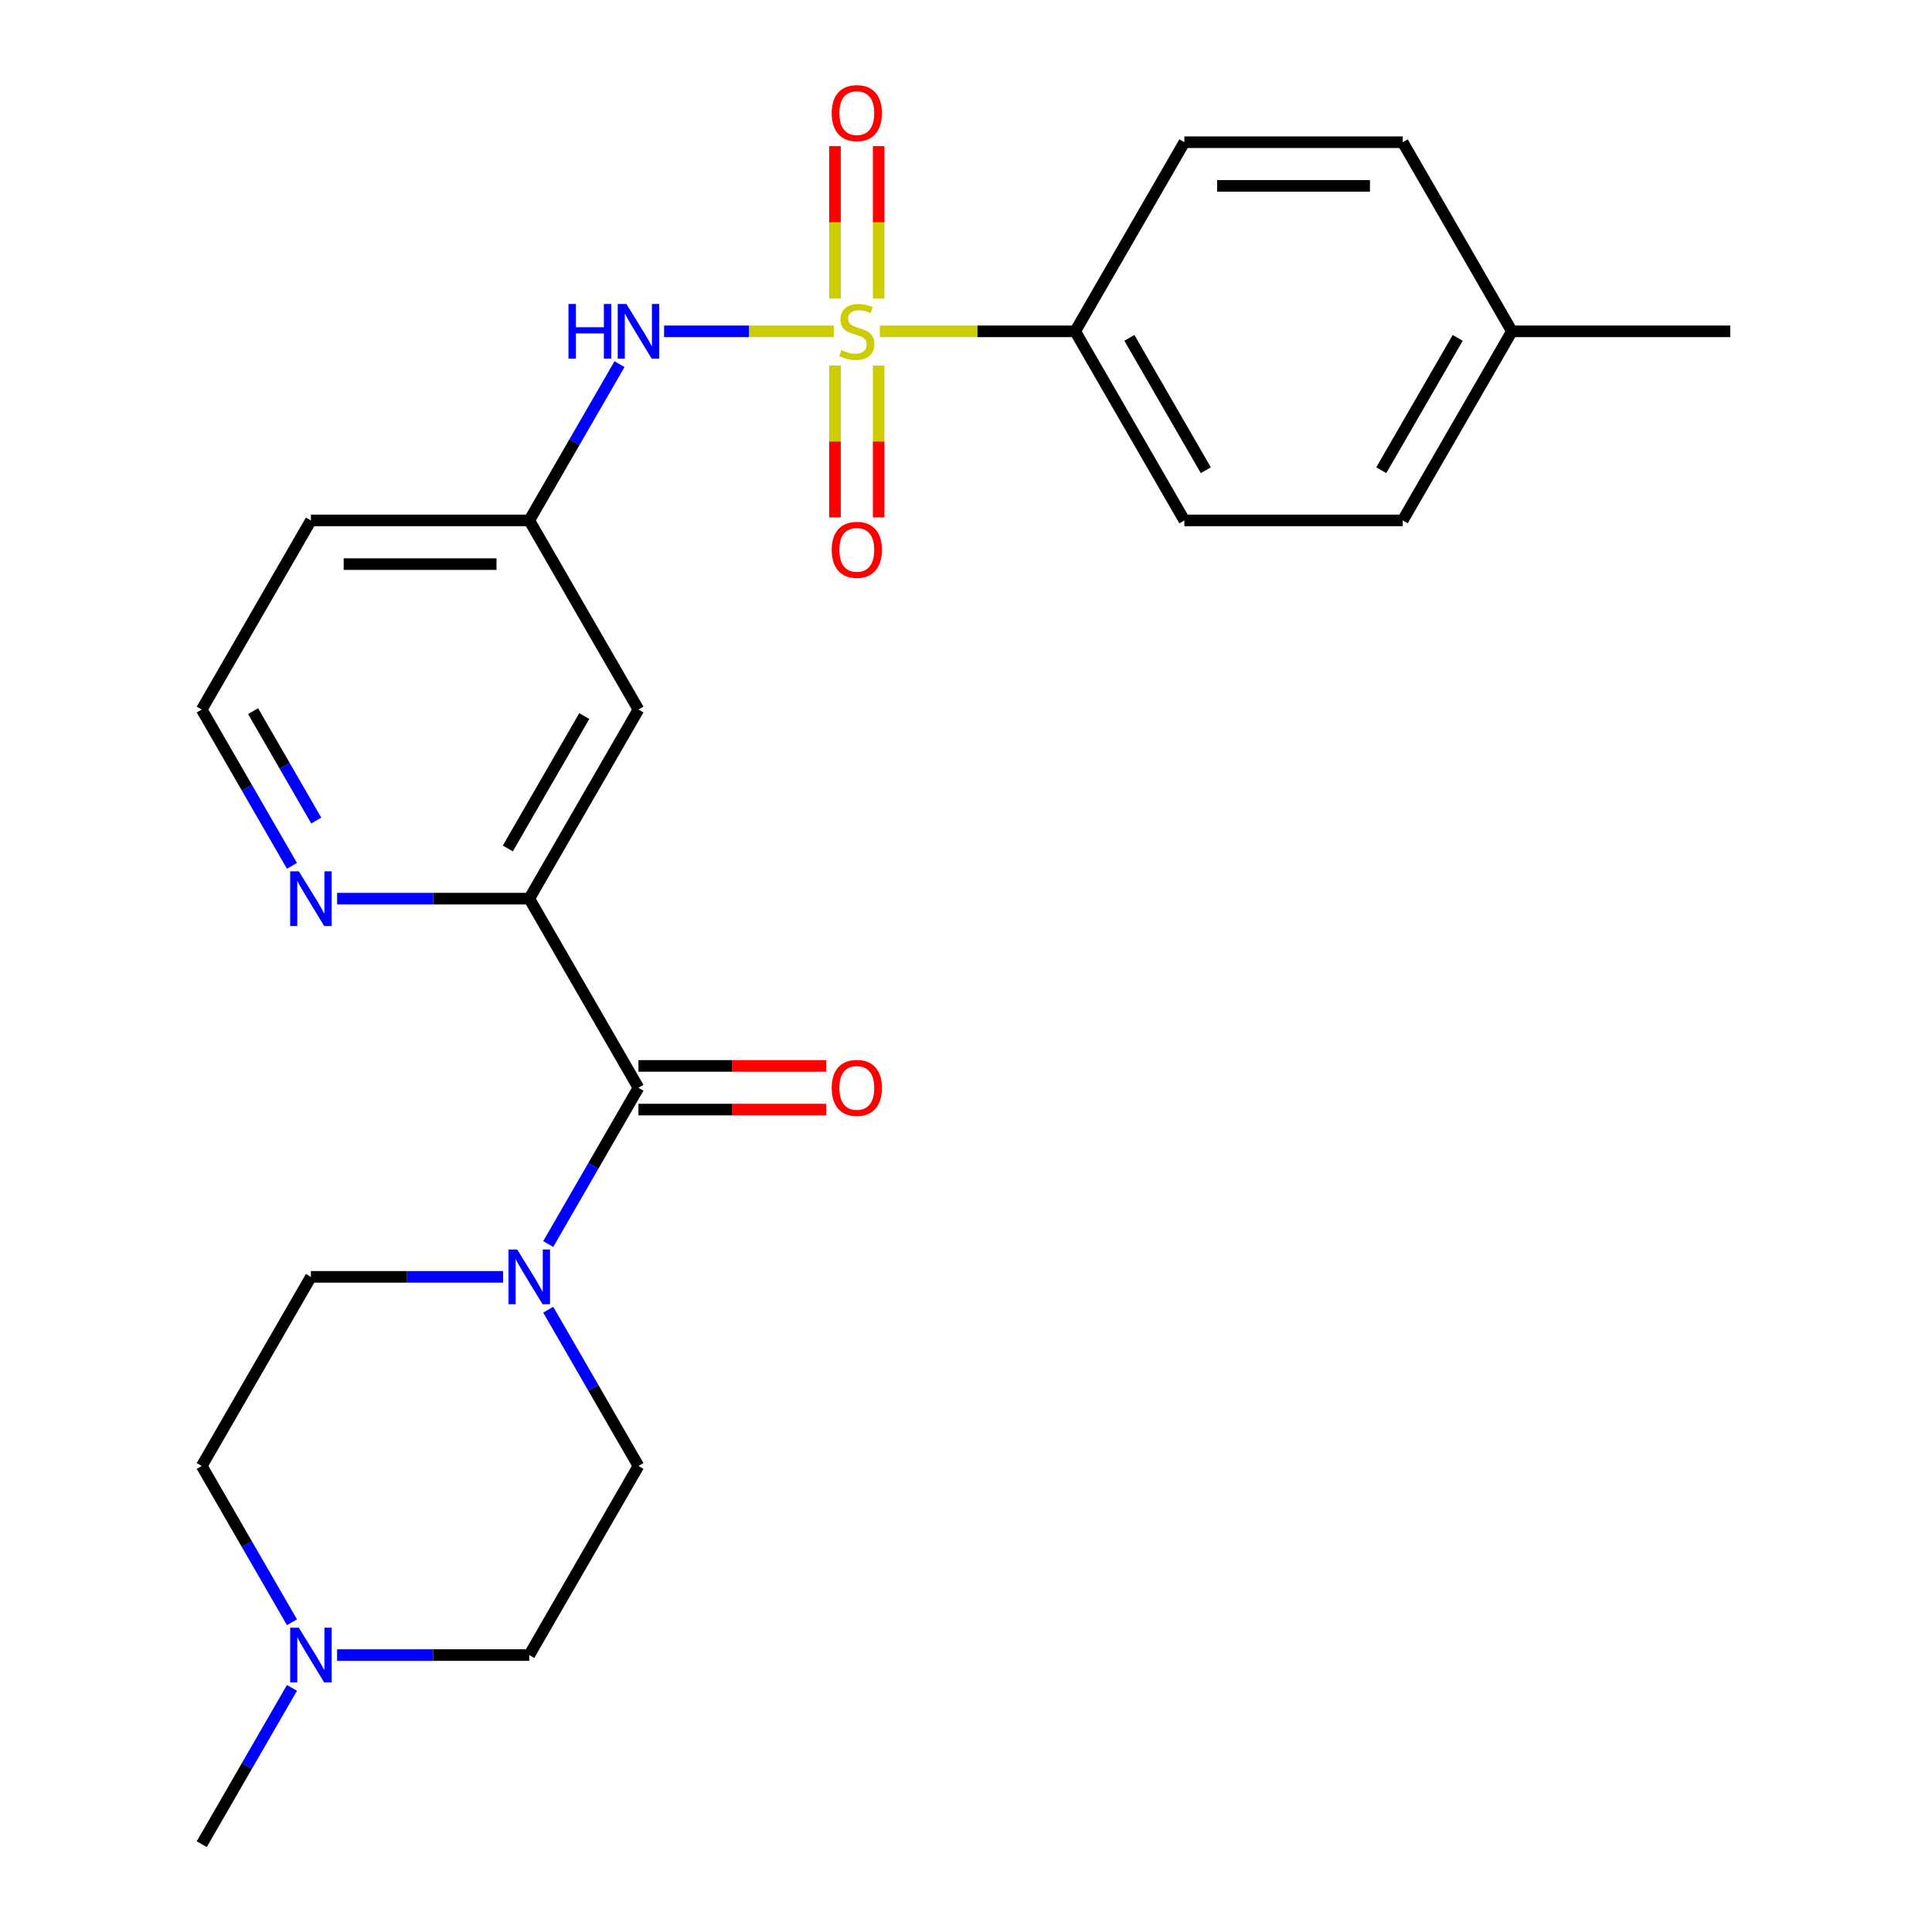 <?xml version='1.0' encoding='iso-8859-1'?>
<svg version='1.1' baseProfile='full'
              xmlns='http://www.w3.org/2000/svg'
                      xmlns:rdkit='http://www.rdkit.org/xml'
                      xmlns:xlink='http://www.w3.org/1999/xlink'
                  xml:space='preserve'
width='1000px' height='1000px' viewBox='0 0 1000 1000'>
<!-- END OF HEADER -->
<rect style='opacity:1.0;fill:#FFFFFF;stroke:none' width='1000' height='1000' x='0' y='0'> </rect>
<path class='bond-2' d='M 431.583,171.494 L 387.657,171.494' style='fill:none;fill-rule:evenodd;stroke:#CCCC00;stroke-width:6px;stroke-linecap:butt;stroke-linejoin:miter;stroke-opacity:1' />
<path class='bond-2' d='M 387.657,171.494 L 343.732,171.494' style='fill:none;fill-rule:evenodd;stroke:#0000FF;stroke-width:6px;stroke-linecap:butt;stroke-linejoin:miter;stroke-opacity:1' />
<path class='bond-4' d='M 455.394,171.494 L 505.953,171.494' style='fill:none;fill-rule:evenodd;stroke:#CCCC00;stroke-width:6px;stroke-linecap:butt;stroke-linejoin:miter;stroke-opacity:1' />
<path class='bond-4' d='M 505.953,171.494 L 556.512,171.494' style='fill:none;fill-rule:evenodd;stroke:#000000;stroke-width:6px;stroke-linecap:butt;stroke-linejoin:miter;stroke-opacity:1' />
<path class='bond-6' d='M 432.186,189.199 L 432.186,228.507' style='fill:none;fill-rule:evenodd;stroke:#CCCC00;stroke-width:6px;stroke-linecap:butt;stroke-linejoin:miter;stroke-opacity:1' />
<path class='bond-6' d='M 432.186,228.507 L 432.186,267.815' style='fill:none;fill-rule:evenodd;stroke:#FF0000;stroke-width:6px;stroke-linecap:butt;stroke-linejoin:miter;stroke-opacity:1' />
<path class='bond-6' d='M 454.79,189.199 L 454.79,228.507' style='fill:none;fill-rule:evenodd;stroke:#CCCC00;stroke-width:6px;stroke-linecap:butt;stroke-linejoin:miter;stroke-opacity:1' />
<path class='bond-6' d='M 454.79,228.507 L 454.79,267.815' style='fill:none;fill-rule:evenodd;stroke:#FF0000;stroke-width:6px;stroke-linecap:butt;stroke-linejoin:miter;stroke-opacity:1' />
<path class='bond-7' d='M 454.79,154.548 L 454.79,115.09' style='fill:none;fill-rule:evenodd;stroke:#CCCC00;stroke-width:6px;stroke-linecap:butt;stroke-linejoin:miter;stroke-opacity:1' />
<path class='bond-7' d='M 454.79,115.09 L 454.79,75.632' style='fill:none;fill-rule:evenodd;stroke:#FF0000;stroke-width:6px;stroke-linecap:butt;stroke-linejoin:miter;stroke-opacity:1' />
<path class='bond-7' d='M 432.186,154.548 L 432.186,115.09' style='fill:none;fill-rule:evenodd;stroke:#CCCC00;stroke-width:6px;stroke-linecap:butt;stroke-linejoin:miter;stroke-opacity:1' />
<path class='bond-7' d='M 432.186,115.09 L 432.186,75.632' style='fill:none;fill-rule:evenodd;stroke:#FF0000;stroke-width:6px;stroke-linecap:butt;stroke-linejoin:miter;stroke-opacity:1' />
<path class='bond-0' d='M 330.464,563.02 L 273.952,465.138' style='fill:none;fill-rule:evenodd;stroke:#000000;stroke-width:6px;stroke-linecap:butt;stroke-linejoin:miter;stroke-opacity:1' />
<path class='bond-1' d='M 330.464,563.02 L 307.112,603.468' style='fill:none;fill-rule:evenodd;stroke:#000000;stroke-width:6px;stroke-linecap:butt;stroke-linejoin:miter;stroke-opacity:1' />
<path class='bond-1' d='M 307.112,603.468 L 283.759,643.916' style='fill:none;fill-rule:evenodd;stroke:#0000FF;stroke-width:6px;stroke-linecap:butt;stroke-linejoin:miter;stroke-opacity:1' />
<path class='bond-11' d='M 330.464,574.322 L 379.063,574.322' style='fill:none;fill-rule:evenodd;stroke:#000000;stroke-width:6px;stroke-linecap:butt;stroke-linejoin:miter;stroke-opacity:1' />
<path class='bond-11' d='M 379.063,574.322 L 427.663,574.322' style='fill:none;fill-rule:evenodd;stroke:#FF0000;stroke-width:6px;stroke-linecap:butt;stroke-linejoin:miter;stroke-opacity:1' />
<path class='bond-11' d='M 330.464,551.717 L 379.063,551.717' style='fill:none;fill-rule:evenodd;stroke:#000000;stroke-width:6px;stroke-linecap:butt;stroke-linejoin:miter;stroke-opacity:1' />
<path class='bond-11' d='M 379.063,551.717 L 427.663,551.717' style='fill:none;fill-rule:evenodd;stroke:#FF0000;stroke-width:6px;stroke-linecap:butt;stroke-linejoin:miter;stroke-opacity:1' />
<path class='bond-12' d='M 283.759,677.887 L 307.112,718.335' style='fill:none;fill-rule:evenodd;stroke:#0000FF;stroke-width:6px;stroke-linecap:butt;stroke-linejoin:miter;stroke-opacity:1' />
<path class='bond-12' d='M 307.112,718.335 L 330.464,758.783' style='fill:none;fill-rule:evenodd;stroke:#000000;stroke-width:6px;stroke-linecap:butt;stroke-linejoin:miter;stroke-opacity:1' />
<path class='bond-13' d='M 260.387,660.901 L 210.658,660.901' style='fill:none;fill-rule:evenodd;stroke:#0000FF;stroke-width:6px;stroke-linecap:butt;stroke-linejoin:miter;stroke-opacity:1' />
<path class='bond-13' d='M 210.658,660.901 L 160.929,660.901' style='fill:none;fill-rule:evenodd;stroke:#000000;stroke-width:6px;stroke-linecap:butt;stroke-linejoin:miter;stroke-opacity:1' />
<path class='bond-10' d='M 320.658,188.479 L 297.305,228.927' style='fill:none;fill-rule:evenodd;stroke:#0000FF;stroke-width:6px;stroke-linecap:butt;stroke-linejoin:miter;stroke-opacity:1' />
<path class='bond-10' d='M 297.305,228.927 L 273.952,269.375' style='fill:none;fill-rule:evenodd;stroke:#000000;stroke-width:6px;stroke-linecap:butt;stroke-linejoin:miter;stroke-opacity:1' />
<path class='bond-3' d='M 273.952,465.138 L 330.464,367.257' style='fill:none;fill-rule:evenodd;stroke:#000000;stroke-width:6px;stroke-linecap:butt;stroke-linejoin:miter;stroke-opacity:1' />
<path class='bond-3' d='M 262.853,439.154 L 302.411,370.637' style='fill:none;fill-rule:evenodd;stroke:#000000;stroke-width:6px;stroke-linecap:butt;stroke-linejoin:miter;stroke-opacity:1' />
<path class='bond-26' d='M 273.952,465.138 L 224.223,465.138' style='fill:none;fill-rule:evenodd;stroke:#000000;stroke-width:6px;stroke-linecap:butt;stroke-linejoin:miter;stroke-opacity:1' />
<path class='bond-26' d='M 224.223,465.138 L 174.494,465.138' style='fill:none;fill-rule:evenodd;stroke:#0000FF;stroke-width:6px;stroke-linecap:butt;stroke-linejoin:miter;stroke-opacity:1' />
<path class='bond-14' d='M 556.512,171.494 L 613.024,269.375' style='fill:none;fill-rule:evenodd;stroke:#000000;stroke-width:6px;stroke-linecap:butt;stroke-linejoin:miter;stroke-opacity:1' />
<path class='bond-14' d='M 584.565,174.874 L 624.123,243.391' style='fill:none;fill-rule:evenodd;stroke:#000000;stroke-width:6px;stroke-linecap:butt;stroke-linejoin:miter;stroke-opacity:1' />
<path class='bond-15' d='M 556.512,171.494 L 613.024,73.612' style='fill:none;fill-rule:evenodd;stroke:#000000;stroke-width:6px;stroke-linecap:butt;stroke-linejoin:miter;stroke-opacity:1' />
<path class='bond-5' d='M 330.464,367.257 L 273.952,269.375' style='fill:none;fill-rule:evenodd;stroke:#000000;stroke-width:6px;stroke-linecap:butt;stroke-linejoin:miter;stroke-opacity:1' />
<path class='bond-8' d='M 151.122,839.678 L 127.769,799.23' style='fill:none;fill-rule:evenodd;stroke:#0000FF;stroke-width:6px;stroke-linecap:butt;stroke-linejoin:miter;stroke-opacity:1' />
<path class='bond-8' d='M 127.769,799.23 L 104.417,758.783' style='fill:none;fill-rule:evenodd;stroke:#000000;stroke-width:6px;stroke-linecap:butt;stroke-linejoin:miter;stroke-opacity:1' />
<path class='bond-23' d='M 151.122,873.65 L 127.769,914.098' style='fill:none;fill-rule:evenodd;stroke:#0000FF;stroke-width:6px;stroke-linecap:butt;stroke-linejoin:miter;stroke-opacity:1' />
<path class='bond-23' d='M 127.769,914.098 L 104.417,954.545' style='fill:none;fill-rule:evenodd;stroke:#000000;stroke-width:6px;stroke-linecap:butt;stroke-linejoin:miter;stroke-opacity:1' />
<path class='bond-27' d='M 174.494,856.664 L 224.223,856.664' style='fill:none;fill-rule:evenodd;stroke:#0000FF;stroke-width:6px;stroke-linecap:butt;stroke-linejoin:miter;stroke-opacity:1' />
<path class='bond-27' d='M 224.223,856.664 L 273.952,856.664' style='fill:none;fill-rule:evenodd;stroke:#000000;stroke-width:6px;stroke-linecap:butt;stroke-linejoin:miter;stroke-opacity:1' />
<path class='bond-9' d='M 151.122,448.153 L 127.769,407.705' style='fill:none;fill-rule:evenodd;stroke:#0000FF;stroke-width:6px;stroke-linecap:butt;stroke-linejoin:miter;stroke-opacity:1' />
<path class='bond-9' d='M 127.769,407.705 L 104.417,367.257' style='fill:none;fill-rule:evenodd;stroke:#000000;stroke-width:6px;stroke-linecap:butt;stroke-linejoin:miter;stroke-opacity:1' />
<path class='bond-9' d='M 163.693,424.716 L 147.346,396.402' style='fill:none;fill-rule:evenodd;stroke:#0000FF;stroke-width:6px;stroke-linecap:butt;stroke-linejoin:miter;stroke-opacity:1' />
<path class='bond-9' d='M 147.346,396.402 L 130.999,368.089' style='fill:none;fill-rule:evenodd;stroke:#000000;stroke-width:6px;stroke-linecap:butt;stroke-linejoin:miter;stroke-opacity:1' />
<path class='bond-19' d='M 273.952,269.375 L 160.929,269.375' style='fill:none;fill-rule:evenodd;stroke:#000000;stroke-width:6px;stroke-linecap:butt;stroke-linejoin:miter;stroke-opacity:1' />
<path class='bond-19' d='M 256.999,291.98 L 177.882,291.98' style='fill:none;fill-rule:evenodd;stroke:#000000;stroke-width:6px;stroke-linecap:butt;stroke-linejoin:miter;stroke-opacity:1' />
<path class='bond-16' d='M 330.464,758.783 L 273.952,856.664' style='fill:none;fill-rule:evenodd;stroke:#000000;stroke-width:6px;stroke-linecap:butt;stroke-linejoin:miter;stroke-opacity:1' />
<path class='bond-17' d='M 160.929,660.901 L 104.417,758.783' style='fill:none;fill-rule:evenodd;stroke:#000000;stroke-width:6px;stroke-linecap:butt;stroke-linejoin:miter;stroke-opacity:1' />
<path class='bond-21' d='M 613.024,269.375 L 726.048,269.375' style='fill:none;fill-rule:evenodd;stroke:#000000;stroke-width:6px;stroke-linecap:butt;stroke-linejoin:miter;stroke-opacity:1' />
<path class='bond-20' d='M 613.024,73.612 L 726.048,73.612' style='fill:none;fill-rule:evenodd;stroke:#000000;stroke-width:6px;stroke-linecap:butt;stroke-linejoin:miter;stroke-opacity:1' />
<path class='bond-20' d='M 629.977,96.217 L 709.094,96.217' style='fill:none;fill-rule:evenodd;stroke:#000000;stroke-width:6px;stroke-linecap:butt;stroke-linejoin:miter;stroke-opacity:1' />
<path class='bond-18' d='M 104.417,367.257 L 160.929,269.375' style='fill:none;fill-rule:evenodd;stroke:#000000;stroke-width:6px;stroke-linecap:butt;stroke-linejoin:miter;stroke-opacity:1' />
<path class='bond-22' d='M 726.048,73.612 L 782.559,171.494' style='fill:none;fill-rule:evenodd;stroke:#000000;stroke-width:6px;stroke-linecap:butt;stroke-linejoin:miter;stroke-opacity:1' />
<path class='bond-25' d='M 726.048,269.375 L 782.559,171.494' style='fill:none;fill-rule:evenodd;stroke:#000000;stroke-width:6px;stroke-linecap:butt;stroke-linejoin:miter;stroke-opacity:1' />
<path class='bond-25' d='M 714.948,243.391 L 754.506,174.874' style='fill:none;fill-rule:evenodd;stroke:#000000;stroke-width:6px;stroke-linecap:butt;stroke-linejoin:miter;stroke-opacity:1' />
<path class='bond-24' d='M 782.559,171.494 L 895.583,171.494' style='fill:none;fill-rule:evenodd;stroke:#000000;stroke-width:6px;stroke-linecap:butt;stroke-linejoin:miter;stroke-opacity:1' />
<path  class='atom-0' d='M 435.488 181.214
Q 435.808 181.334, 437.128 181.894
Q 438.448 182.454, 439.888 182.814
Q 441.368 183.134, 442.808 183.134
Q 445.488 183.134, 447.048 181.854
Q 448.608 180.534, 448.608 178.254
Q 448.608 176.694, 447.808 175.734
Q 447.048 174.774, 445.848 174.254
Q 444.648 173.734, 442.648 173.134
Q 440.128 172.374, 438.608 171.654
Q 437.128 170.934, 436.048 169.414
Q 435.008 167.894, 435.008 165.334
Q 435.008 161.774, 437.408 159.574
Q 439.848 157.374, 444.648 157.374
Q 447.928 157.374, 451.648 158.934
L 450.728 162.014
Q 447.328 160.614, 444.768 160.614
Q 442.008 160.614, 440.488 161.774
Q 438.968 162.894, 439.008 164.854
Q 439.008 166.374, 439.768 167.294
Q 440.568 168.214, 441.688 168.734
Q 442.848 169.254, 444.768 169.854
Q 447.328 170.654, 448.848 171.454
Q 450.368 172.254, 451.448 173.894
Q 452.568 175.494, 452.568 178.254
Q 452.568 182.174, 449.928 184.294
Q 447.328 186.374, 442.968 186.374
Q 440.448 186.374, 438.528 185.814
Q 436.648 185.294, 434.408 184.374
L 435.488 181.214
' fill='#CCCC00'/>
<path  class='atom-2' d='M 267.692 646.741
L 276.972 661.741
Q 277.892 663.221, 279.372 665.901
Q 280.852 668.581, 280.932 668.741
L 280.932 646.741
L 284.692 646.741
L 284.692 675.061
L 280.812 675.061
L 270.852 658.661
Q 269.692 656.741, 268.452 654.541
Q 267.252 652.341, 266.892 651.661
L 266.892 675.061
L 263.212 675.061
L 263.212 646.741
L 267.692 646.741
' fill='#0000FF'/>
<path  class='atom-3' d='M 294.244 157.334
L 298.084 157.334
L 298.084 169.374
L 312.564 169.374
L 312.564 157.334
L 316.404 157.334
L 316.404 185.654
L 312.564 185.654
L 312.564 172.574
L 298.084 172.574
L 298.084 185.654
L 294.244 185.654
L 294.244 157.334
' fill='#0000FF'/>
<path  class='atom-3' d='M 324.204 157.334
L 333.484 172.334
Q 334.404 173.814, 335.884 176.494
Q 337.364 179.174, 337.444 179.334
L 337.444 157.334
L 341.204 157.334
L 341.204 185.654
L 337.324 185.654
L 327.364 169.254
Q 326.204 167.334, 324.964 165.134
Q 323.764 162.934, 323.404 162.254
L 323.404 185.654
L 319.724 185.654
L 319.724 157.334
L 324.204 157.334
' fill='#0000FF'/>
<path  class='atom-7' d='M 430.488 284.598
Q 430.488 277.798, 433.848 273.998
Q 437.208 270.198, 443.488 270.198
Q 449.768 270.198, 453.128 273.998
Q 456.488 277.798, 456.488 284.598
Q 456.488 291.478, 453.088 295.398
Q 449.688 299.278, 443.488 299.278
Q 437.248 299.278, 433.848 295.398
Q 430.488 291.518, 430.488 284.598
M 443.488 296.078
Q 447.808 296.078, 450.128 293.198
Q 452.488 290.278, 452.488 284.598
Q 452.488 279.038, 450.128 276.238
Q 447.808 273.398, 443.488 273.398
Q 439.168 273.398, 436.808 276.198
Q 434.488 278.998, 434.488 284.598
Q 434.488 290.318, 436.808 293.198
Q 439.168 296.078, 443.488 296.078
' fill='#FF0000'/>
<path  class='atom-8' d='M 430.488 58.55
Q 430.488 51.75, 433.848 47.95
Q 437.208 44.15, 443.488 44.15
Q 449.768 44.15, 453.128 47.95
Q 456.488 51.75, 456.488 58.55
Q 456.488 65.43, 453.088 69.35
Q 449.688 73.23, 443.488 73.23
Q 437.248 73.23, 433.848 69.35
Q 430.488 65.47, 430.488 58.55
M 443.488 70.03
Q 447.808 70.03, 450.128 67.15
Q 452.488 64.23, 452.488 58.55
Q 452.488 52.99, 450.128 50.19
Q 447.808 47.35, 443.488 47.35
Q 439.168 47.35, 436.808 50.15
Q 434.488 52.95, 434.488 58.55
Q 434.488 64.27, 436.808 67.15
Q 439.168 70.03, 443.488 70.03
' fill='#FF0000'/>
<path  class='atom-9' d='M 154.669 842.504
L 163.949 857.504
Q 164.869 858.984, 166.349 861.664
Q 167.829 864.344, 167.909 864.504
L 167.909 842.504
L 171.669 842.504
L 171.669 870.824
L 167.789 870.824
L 157.829 854.424
Q 156.669 852.504, 155.429 850.304
Q 154.229 848.104, 153.869 847.424
L 153.869 870.824
L 150.189 870.824
L 150.189 842.504
L 154.669 842.504
' fill='#0000FF'/>
<path  class='atom-10' d='M 154.669 450.978
L 163.949 465.978
Q 164.869 467.458, 166.349 470.138
Q 167.829 472.818, 167.909 472.978
L 167.909 450.978
L 171.669 450.978
L 171.669 479.298
L 167.789 479.298
L 157.829 462.898
Q 156.669 460.978, 155.429 458.778
Q 154.229 456.578, 153.869 455.898
L 153.869 479.298
L 150.189 479.298
L 150.189 450.978
L 154.669 450.978
' fill='#0000FF'/>
<path  class='atom-12' d='M 430.488 563.1
Q 430.488 556.3, 433.848 552.5
Q 437.208 548.7, 443.488 548.7
Q 449.768 548.7, 453.128 552.5
Q 456.488 556.3, 456.488 563.1
Q 456.488 569.98, 453.088 573.9
Q 449.688 577.78, 443.488 577.78
Q 437.248 577.78, 433.848 573.9
Q 430.488 570.02, 430.488 563.1
M 443.488 574.58
Q 447.808 574.58, 450.128 571.7
Q 452.488 568.78, 452.488 563.1
Q 452.488 557.54, 450.128 554.74
Q 447.808 551.9, 443.488 551.9
Q 439.168 551.9, 436.808 554.7
Q 434.488 557.5, 434.488 563.1
Q 434.488 568.82, 436.808 571.7
Q 439.168 574.58, 443.488 574.58
' fill='#FF0000'/>
</svg>
